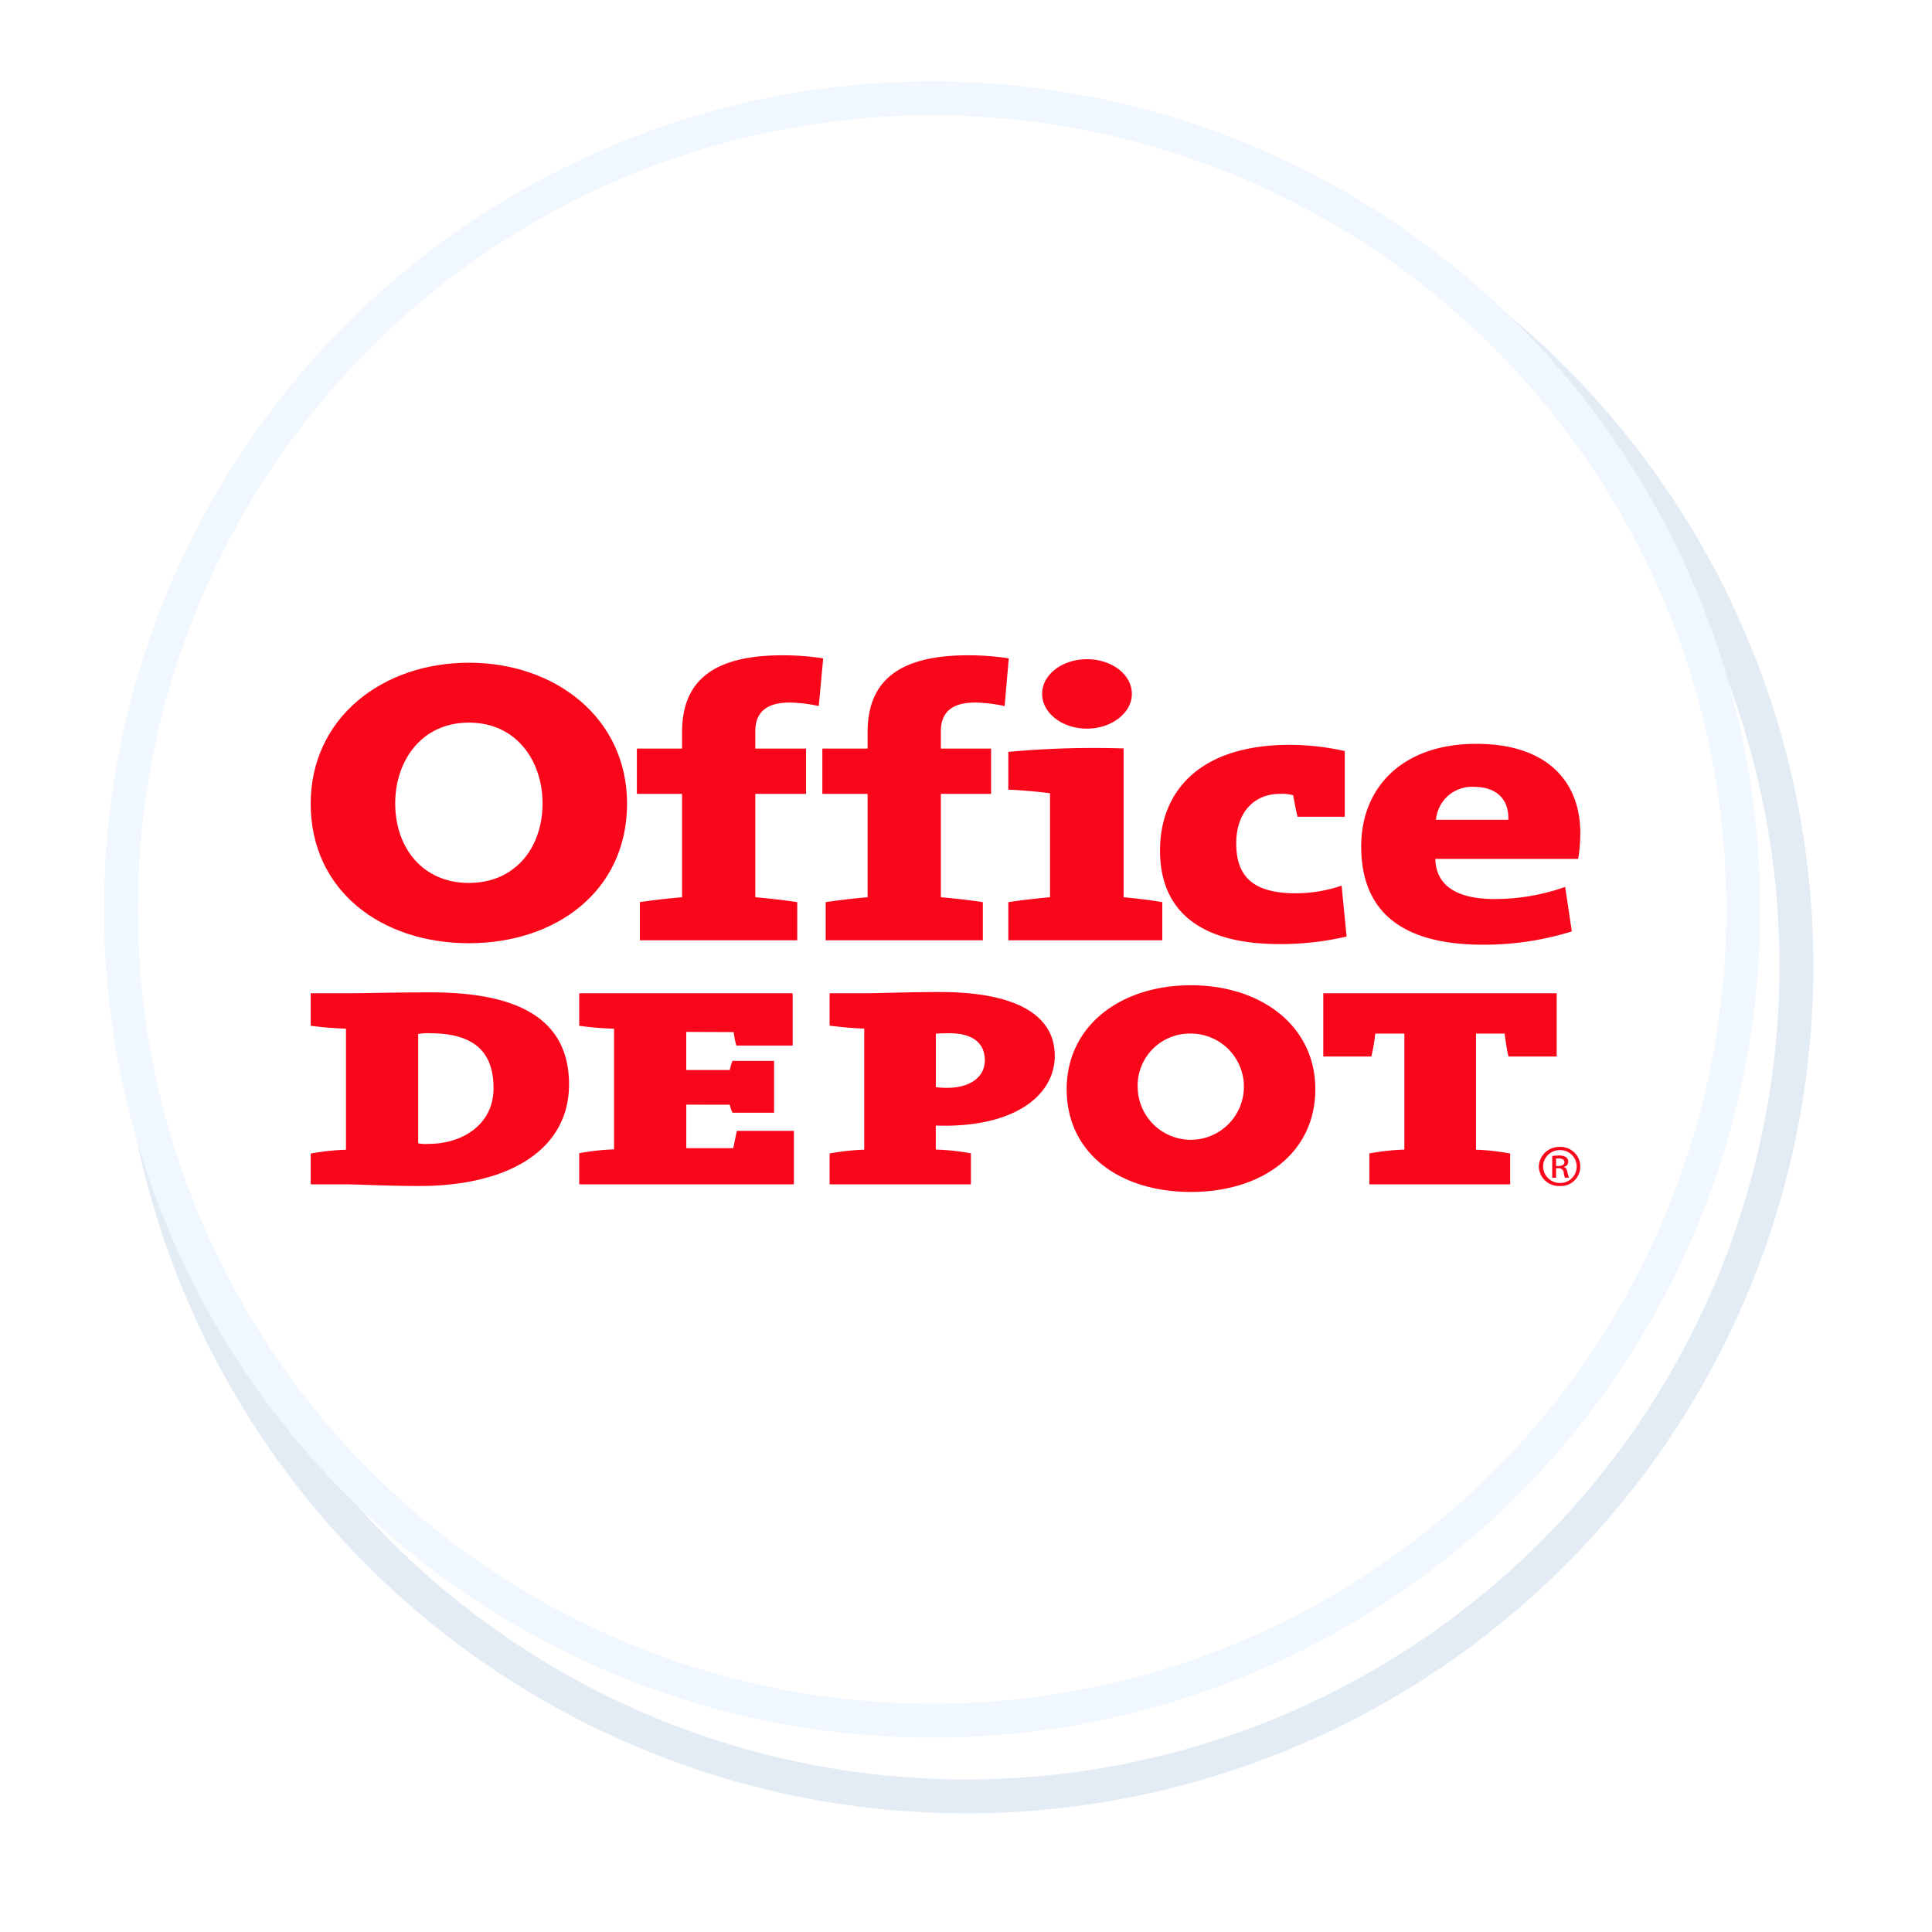 <svg xmlns="http://www.w3.org/2000/svg" xmlns:xlink="http://www.w3.org/1999/xlink" width="171" height="171" viewBox="0 0 171 171">
  <defs>
    <filter id="Elipse_15" x="0" y="0" width="171" height="171" filterUnits="userSpaceOnUse">
      <feOffset dx="3" dy="5" input="SourceAlpha"/>
      <feGaussianBlur stdDeviation="3.5" result="blur"/>
      <feFlood flood-opacity="0.161"/>
      <feComposite operator="in" in2="blur"/>
      <feComposite in="SourceGraphic"/>
    </filter>
  </defs>
  <g id="Grupo_16" data-name="Grupo 16" transform="translate(-1624 -570)">
    <g transform="matrix(1, 0, 0, 1, 1624, 570)" filter="url(#Elipse_15)">
      <circle id="Elipse_15-2" data-name="Elipse 15" cx="73.5" cy="73.5" r="73.5" transform="translate(9 7)" fill="#fff" stroke="#e3ebf5" stroke-width="3"/>
    </g>
    <circle id="Elipse_16" data-name="Elipse 16" cx="71.796" cy="71.796" r="71.796" transform="translate(1634.704 578.704)" fill="#fff" stroke="#f1f7ff" stroke-width="3"/>
    <g id="Grupo_11" data-name="Grupo 11" transform="translate(1631.5 575.5)">
      <path id="Trazado_3" data-name="Trazado 3" d="M64.97,56.992a13.38,13.38,0,0,0-2.56-.311c-1.943,0-3.06.753-3.06,2.564v1.511h4.493v4.008H59.349v9.148c1.256.113,2.605.264,3.716.437v3.374H49.133V74.349c1.117-.173,2.461-.324,3.735-.437V64.764h-4V60.756h4V59.314c0-4.528,2.726-6.814,8.879-6.814a23.578,23.578,0,0,1,3.613.27Z" fill="#fa061b" fill-rule="evenodd"/>
    </g>
    <g id="Grupo_12" data-name="Grupo 12" transform="translate(1631.5 575.5)">
      <path id="Trazado_4" data-name="Trazado 4" d="M81.417,56.992a14.111,14.111,0,0,0-2.578-.311c-1.965,0-3.066.753-3.066,2.564v1.511H80.22v4.008H75.773v9.148c1.26.113,2.6.264,3.717.437v3.374H65.581V74.349c1.134-.173,2.423-.324,3.71-.437V64.764H65.284V60.756H69.29V59.314c0-4.528,2.745-6.814,8.878-6.814a23.546,23.546,0,0,1,3.619.27Z" fill="#fa061b" fill-rule="evenodd"/>
    </g>
    <path id="Trazado_5" data-name="Trazado 5" d="M88.7,58.991c-2.167,0-3.96-1.368-3.96-3.074,0-1.724,1.793-3.071,3.96-3.071,2.2,0,3.98,1.347,3.98,3.071,0,1.678-1.782,3.074-3.98,3.074ZM81.745,77.723V74.349c1.124-.173,2.434-.324,3.692-.437v-9.2c-.988-.132-2.458-.277-3.692-.318V61.049a82.2,82.2,0,0,1,10.205-.305V73.912c1.185.113,2.446.264,3.423.437v3.374Z" transform="translate(1631.5 575.5)" fill="#fa061b" fill-rule="evenodd"/>
    <path id="Trazado_6" data-name="Trazado 6" d="M105.728,78.058c-6.826,0-10.555-2.789-10.555-8.284,0-5.115,3.378-9.349,11.485-9.349a22.837,22.837,0,0,1,4.865.549v5.816h-4.18c-.163-.692-.271-1.327-.394-1.908a3.761,3.761,0,0,0-1.163-.117c-2.258,0-3.867,1.6-3.867,4.386,0,2.9,1.465,4.413,5.261,4.413a12.733,12.733,0,0,0,4.065-.674l.442,4.5a25.581,25.581,0,0,1-5.959.671" transform="translate(1631.5 575.5)" fill="#fa061b" fill-rule="evenodd"/>
    <g id="Grupo_13" data-name="Grupo 13" transform="translate(1631.5 575.5)">
      <path id="Trazado_7" data-name="Trazado 7" d="M122.986,64.147a3.185,3.185,0,0,0-3.387,2.912H126c.069-1.885-1.123-2.912-3.013-2.912m9.195,6.372H119.539c.06,2.269,1.749,3.553,5.251,3.553A18.623,18.623,0,0,0,131.031,73l.591,3.939a26.278,26.278,0,0,1-7.843,1.177c-6.985,0-10.8-2.751-10.8-8.7,0-5.209,3.629-9.079,10.184-9.079,6.4,0,9.21,3.451,9.21,7.913a14.885,14.885,0,0,1-.188,2.265" fill="#fa061b" fill-rule="evenodd"/>
    </g>
    <path id="Trazado_8" data-name="Trazado 8" d="M27.48,65.6c0,3.987,2.472,7.049,6.521,7.049s6.52-3.062,6.52-7.049c0-3.709-2.277-7.142-6.52-7.142S27.48,61.892,27.48,65.6M48,65.635c0,7.722-6.278,12.349-14,12.349S20,73.357,20,65.635c0-7.564,6.311-12.478,14-12.478s14,4.914,14,12.478" transform="translate(1631.5 575.5)" fill="#fa061b" fill-rule="evenodd"/>
    <g id="Grupo_14" data-name="Grupo 14" transform="translate(1631.5 575.5)">
      <path id="Trazado_9" data-name="Trazado 9" d="M30.584,85.954a4.144,4.144,0,0,0-1.071.071V95.69a3.261,3.261,0,0,0,.933.053c3.012,0,5.735-1.739,5.735-4.908,0-2.624-1.086-4.88-5.6-4.88m-1,13.518c-2.617,0-5.557-.148-6.464-.148H20V96.6a20.715,20.715,0,0,1,3.122-.337V85.548A31.162,31.162,0,0,1,20,85.29V82.414h2.946c2.018,0,4.129-.079,7.693-.079,7.2,0,12.226,2.027,12.226,8.148,0,5.752-5.289,8.99-13.278,8.99" fill="#fa061b" fill-rule="evenodd"/>
    </g>
    <path id="Trazado_10" data-name="Trazado 10" d="M43.767,99.324V96.568a20.93,20.93,0,0,1,3.081-.339V85.551a29.218,29.218,0,0,1-3.081-.258V82.414H62.659v4.625H57.673a8.208,8.208,0,0,1-.239-1.19l-4.195-.016v3.375h3.854a4.277,4.277,0,0,1,.238-.809h3.683v4.589H57.332a3.385,3.385,0,0,1-.238-.71l-3.851-.007v3.854H57.4c.1-.461.219-1.09.319-1.534h5.047v4.733Z" transform="translate(1631.5 575.5)" fill="#fa061b" fill-rule="evenodd"/>
    <path id="Trazado_11" data-name="Trazado 11" d="M76.5,85.951c-.088,0-.852,0-1.169.04v4.732a7.142,7.142,0,0,0,1.035.059c1.846,0,3.3-.848,3.3-2.441,0-1.2-.688-2.391-3.169-2.391m-.421,8.187c-.152,0-.272,0-.748-.014v2.122a21.475,21.475,0,0,1,3.106.336v2.743H65.927V96.593a21.773,21.773,0,0,1,3.066-.338V85.537c-1.079-.027-2.1-.139-3.066-.257V82.414h3.022c1.174,0,4.062-.111,6.737-.111,6.6,0,10.172,1.956,10.172,5.653,0,3.266-3.172,6.181-9.78,6.181" transform="translate(1631.5 575.5)" fill="#fa061b" fill-rule="evenodd"/>
    <path id="Trazado_12" data-name="Trazado 12" d="M126.014,88.013c-.123-.545-.275-1.42-.34-2.032h-2.533V96.26a20.136,20.136,0,0,1,3.023.339v2.726H113.7V96.588a21.036,21.036,0,0,1,3.1-.339V85.981h-2.575a16.837,16.837,0,0,1-.347,2.032h-4.255v-5.6h20.659v5.6Z" transform="translate(1631.5 575.5)" fill="#fa061b" fill-rule="evenodd"/>
    <g id="Grupo_15" data-name="Grupo 15" transform="translate(1631.5 575.5)">
      <path id="Trazado_13" data-name="Trazado 13" d="M130.224,97.7h.223c.3,0,.518-.106.518-.339,0-.177-.143-.33-.518-.33l-.223,0Zm0,1.04h-.336V96.816a4.572,4.572,0,0,1,.59-.045,1.072,1.072,0,0,1,.652.166.461.461,0,0,1,.171.39.446.446,0,0,1-.384.451v.038c.165,0,.279.173.311.459a4.677,4.677,0,0,0,.143.464h-.354a1.408,1.408,0,0,1-.112-.482.426.426,0,0,0-.475-.357h-.206Zm.318-2.446a1.469,1.469,0,0,0-1.465,1.45,1.493,1.493,0,0,0,1.48,1.463,1.457,1.457,0,1,0,0-2.913Zm.015-.281a1.746,1.746,0,0,1,1.812,1.731,1.718,1.718,0,0,1-1.827,1.726,1.769,1.769,0,0,1-1.842-1.726,1.8,1.8,0,0,1,1.842-1.731Z" fill="#fa061b" fill-rule="evenodd"/>
    </g>
    <path id="Trazado_14" data-name="Trazado 14" d="M93.2,90.859a4.7,4.7,0,1,0,4.7-4.878,4.613,4.613,0,0,0-4.7,4.878m15.717.04c0,5.689-4.727,9.1-11.015,9.1s-10.991-3.411-10.991-9.1c0-5.573,4.729-9.194,10.991-9.194s11.015,3.621,11.015,9.194" transform="translate(1631.5 575.5)" fill="#fa061b" fill-rule="evenodd"/>
  </g>
</svg>
